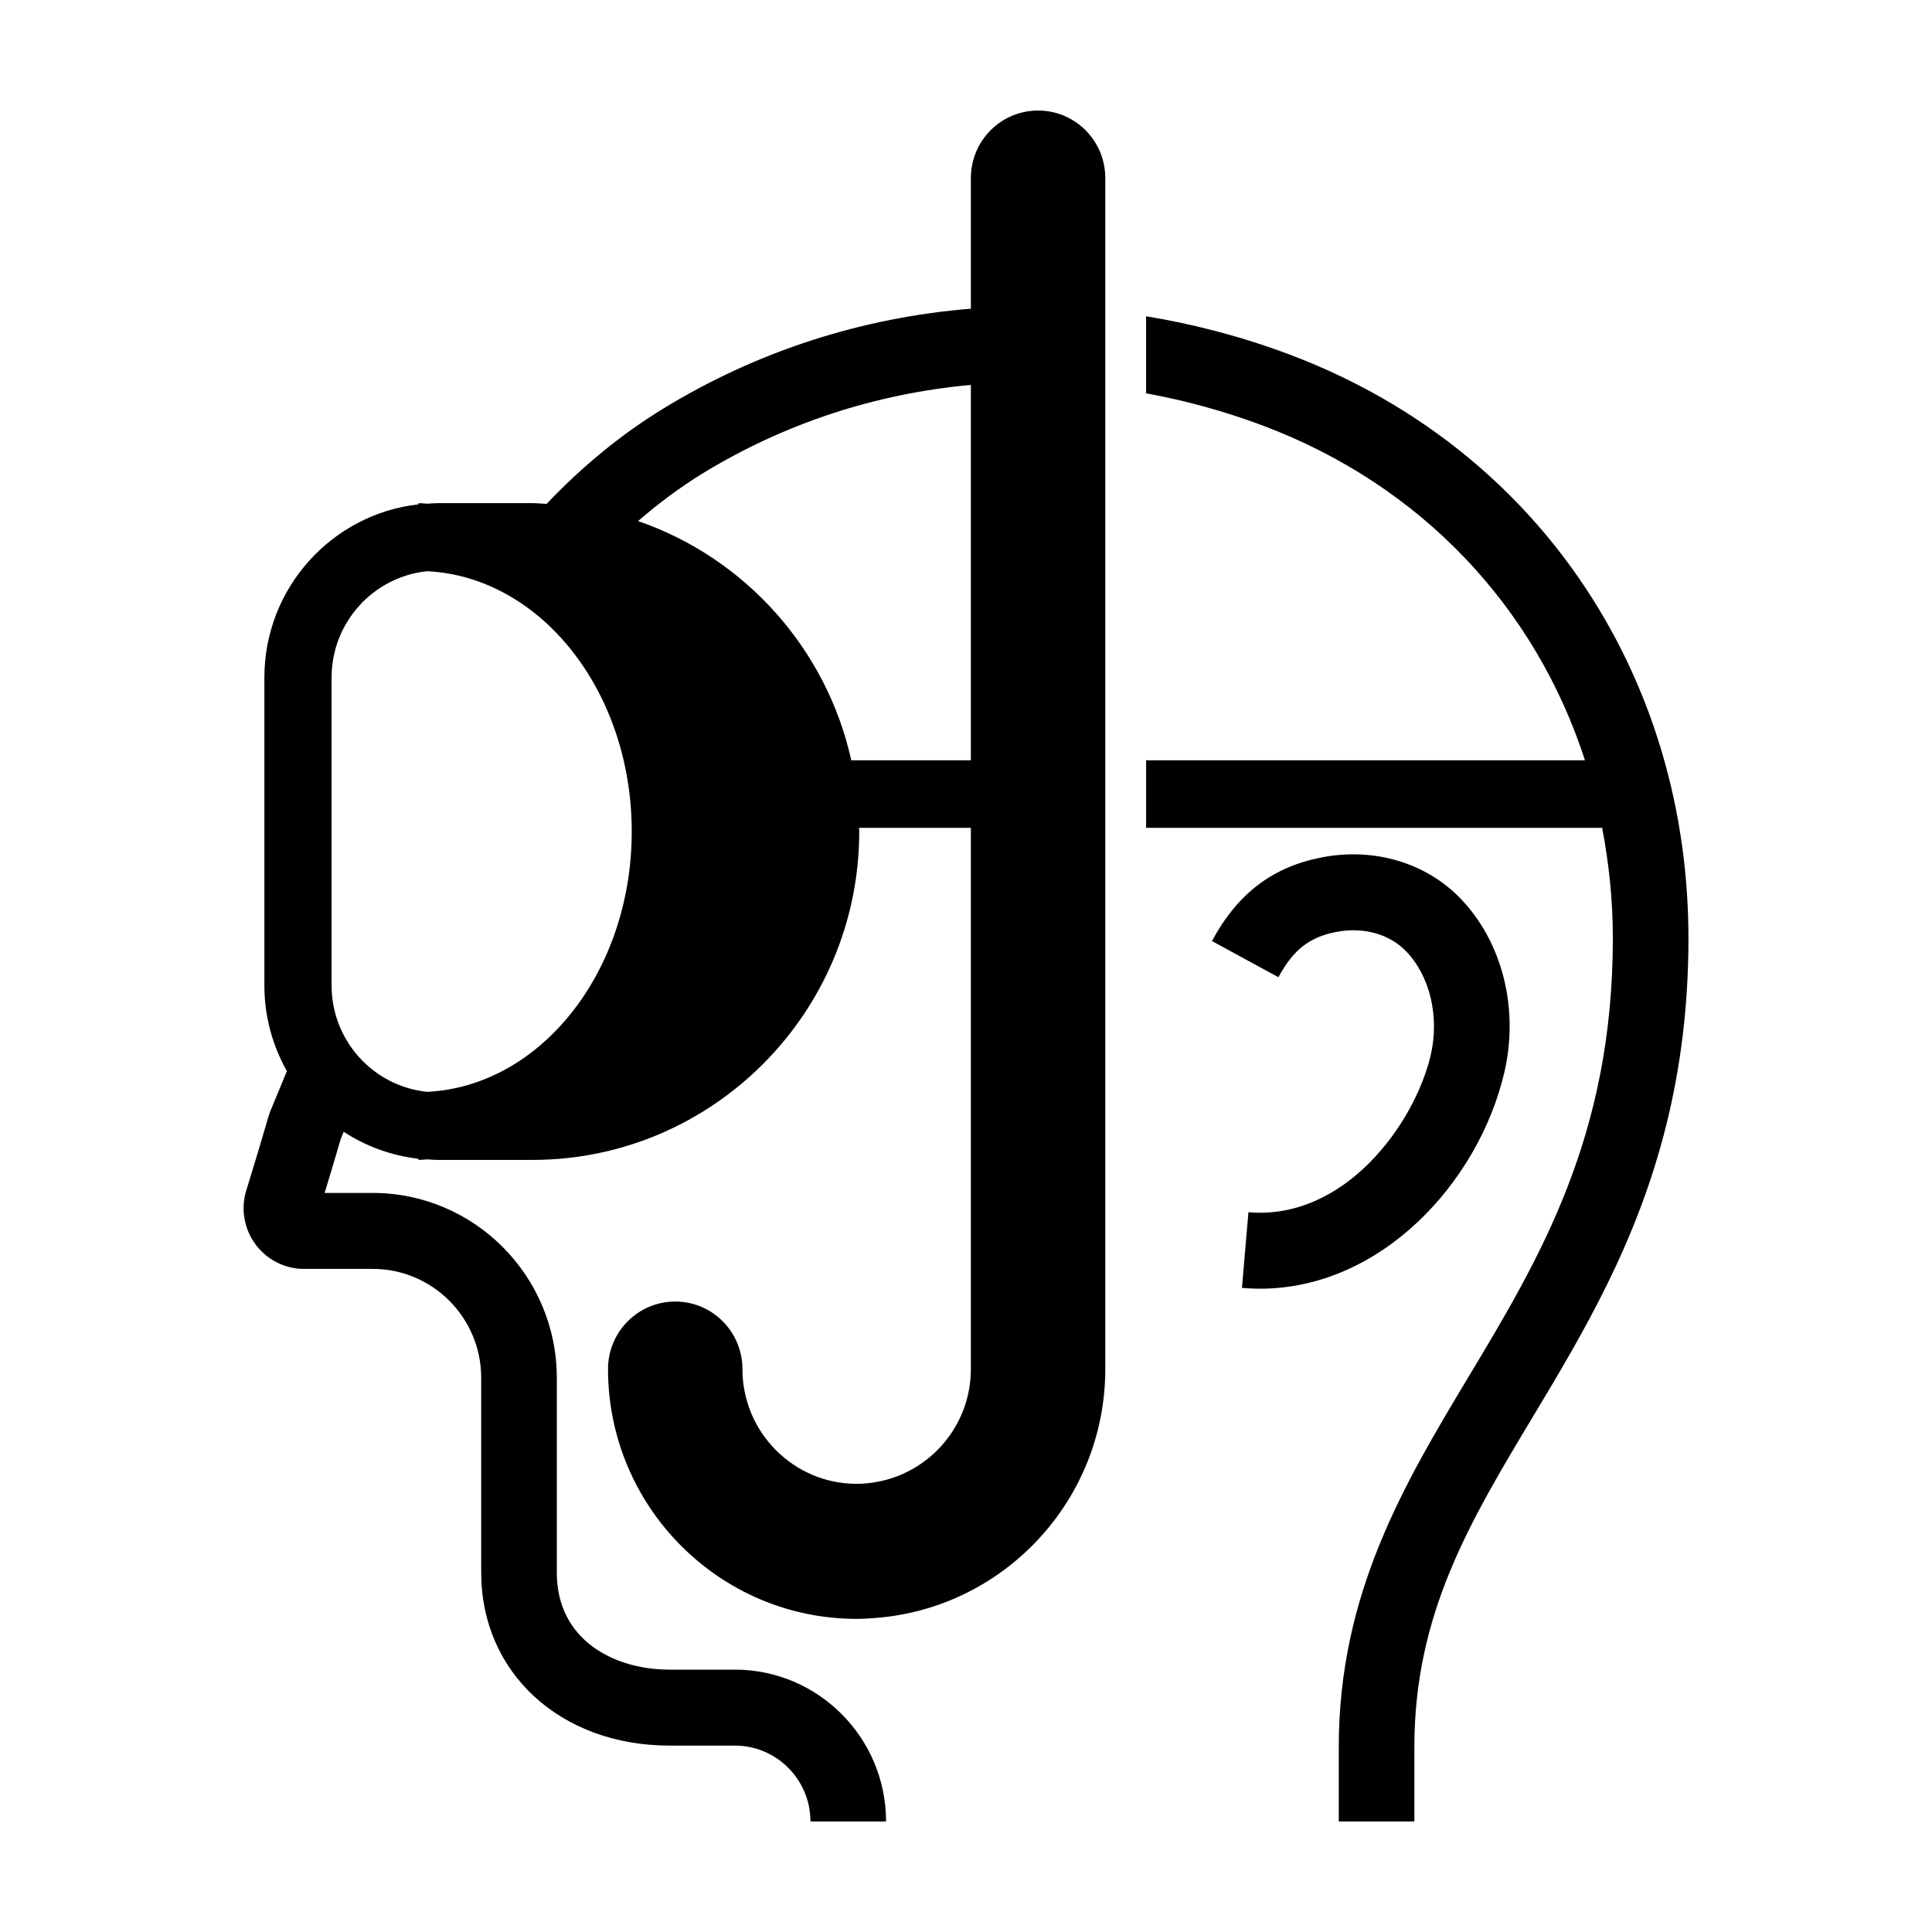 <?xml version="1.0" encoding="UTF-8"?>
<!-- Uploaded to: SVG Repo, www.svgrepo.com, Generator: SVG Repo Mixer Tools -->
<svg fill="#000000" width="800px" height="800px" version="1.1" viewBox="144 144 512 512" xmlns="http://www.w3.org/2000/svg">
 <path d="m401.29 246.01c-25.09 2.269-49.398 10.148-71.227 23.539-5.914 3.633-11.566 7.871-16.961 12.539 28.25 9.746 49.93 33.715 56.496 63.398h31.691zm-89.875 118.35c0-37.156-24.109-67.473-54.188-68.984-14.215 1.434-25.352 13.527-25.352 28.172v81.629c0 14.652 11.137 26.742 25.352 28.172 30.078-1.508 54.188-31.828 54.188-68.988zm107.69-191.07c9.836 0 17.809 8.012 17.809 17.895v315.63c0 34.668-26.676 63.148-60.477 65.926-1.793 0.148-3.586 0.277-5.41 0.277-36.332 0-65.895-29.699-65.895-66.203 0-9.883 7.977-17.895 17.812-17.895s17.809 8.012 17.809 17.895c0 16.77 13.582 30.414 30.273 30.414 1.848 0 3.648-0.191 5.41-0.516 14.113-2.57 24.855-14.984 24.855-29.898v-143.43h-29.625c0.004 0.336 0.043 0.652 0.043 0.977 0 47.992-38.852 87.027-86.613 87.027h-25.035c-0.941 0-1.855-0.082-2.781-0.141-0.793 0.031-1.578 0.141-2.383 0.141v-0.309c-7.25-0.82-13.98-3.344-19.816-7.152l-0.77 1.867c-1.418 4.852-2.84 9.641-4.273 14.344h12.758c26.883 0 48.762 21.98 48.762 48.992v51.617c0 17.762 15.02 25.723 29.902 25.723h17.297c22.09 0 40.059 18.055 40.059 40.246h-20.035c0-11.094-8.98-20.117-20.023-20.117h-17.297c-28.938 0-49.938-19.285-49.938-45.852v-51.617c0-15.914-12.887-28.859-28.727-28.859h-18.223c-5.231 0-10.141-2.574-13.133-6.883-2.934-4.223-3.676-9.605-2.004-14.461 1.961-6.293 3.879-12.75 5.801-19.324l0.355-1.008 4.434-10.746c-3.777-6.711-5.961-14.434-5.961-22.672v-81.629c0-23.727 17.895-43.312 40.832-45.898v-0.312c0.805 0 1.59 0.113 2.383 0.145 0.926-0.059 1.84-0.145 2.781-0.145h25.035c1.27 0 2.504 0.137 3.758 0.191 9.359-9.855 19.672-18.352 30.773-25.16 25.027-15.352 52.926-24.246 81.664-26.562v-34.621c0-9.883 7.977-17.895 17.812-17.895zm152.39 138.7c12.867 23.805 19.961 51.223 19.961 80.711 0 18.398-2.203 34.617-5.82 49.223-7.785 31.488-22.152 55.453-35.332 77.41-16.891 28.129-31.477 52.426-31.477 87.59v19.789h-20.035v-19.789c0-40.766 17.465-69.852 34.352-97.992 18.82-31.344 38.277-63.762 38.277-116.23 0-10.086-1.023-19.855-2.828-29.32h-120.86v-17.895h116.3c-13.168-40.668-43.418-72.938-85.41-88.719-10.18-3.82-20.516-6.633-30.895-8.539v-20.414c12.738 2.098 25.438 5.414 37.91 10.098 38.145 14.34 67.75 40.605 85.848 74.078zm-93.594 173.53c-1.57 0-3.164-0.07-4.773-0.207l0.859-10.035 0.863-10.023c25.562 2.191 43.992-23.438 48.273-41.484 2.422-10.23-0.133-21.098-6.508-27.688-4.391-4.543-11.238-6.469-18.359-5.133-7.191 1.352-11.527 4.723-15.457 12.023l-8.812-4.789-8.805-4.797c6.832-12.684 16.176-19.742 29.398-22.227 13.691-2.57 27.316 1.504 36.402 10.891 11.207 11.582 15.664 29.355 11.629 46.383-6.844 28.875-32.559 57.086-64.711 57.086z" fill-rule="evenodd"/>
</svg>